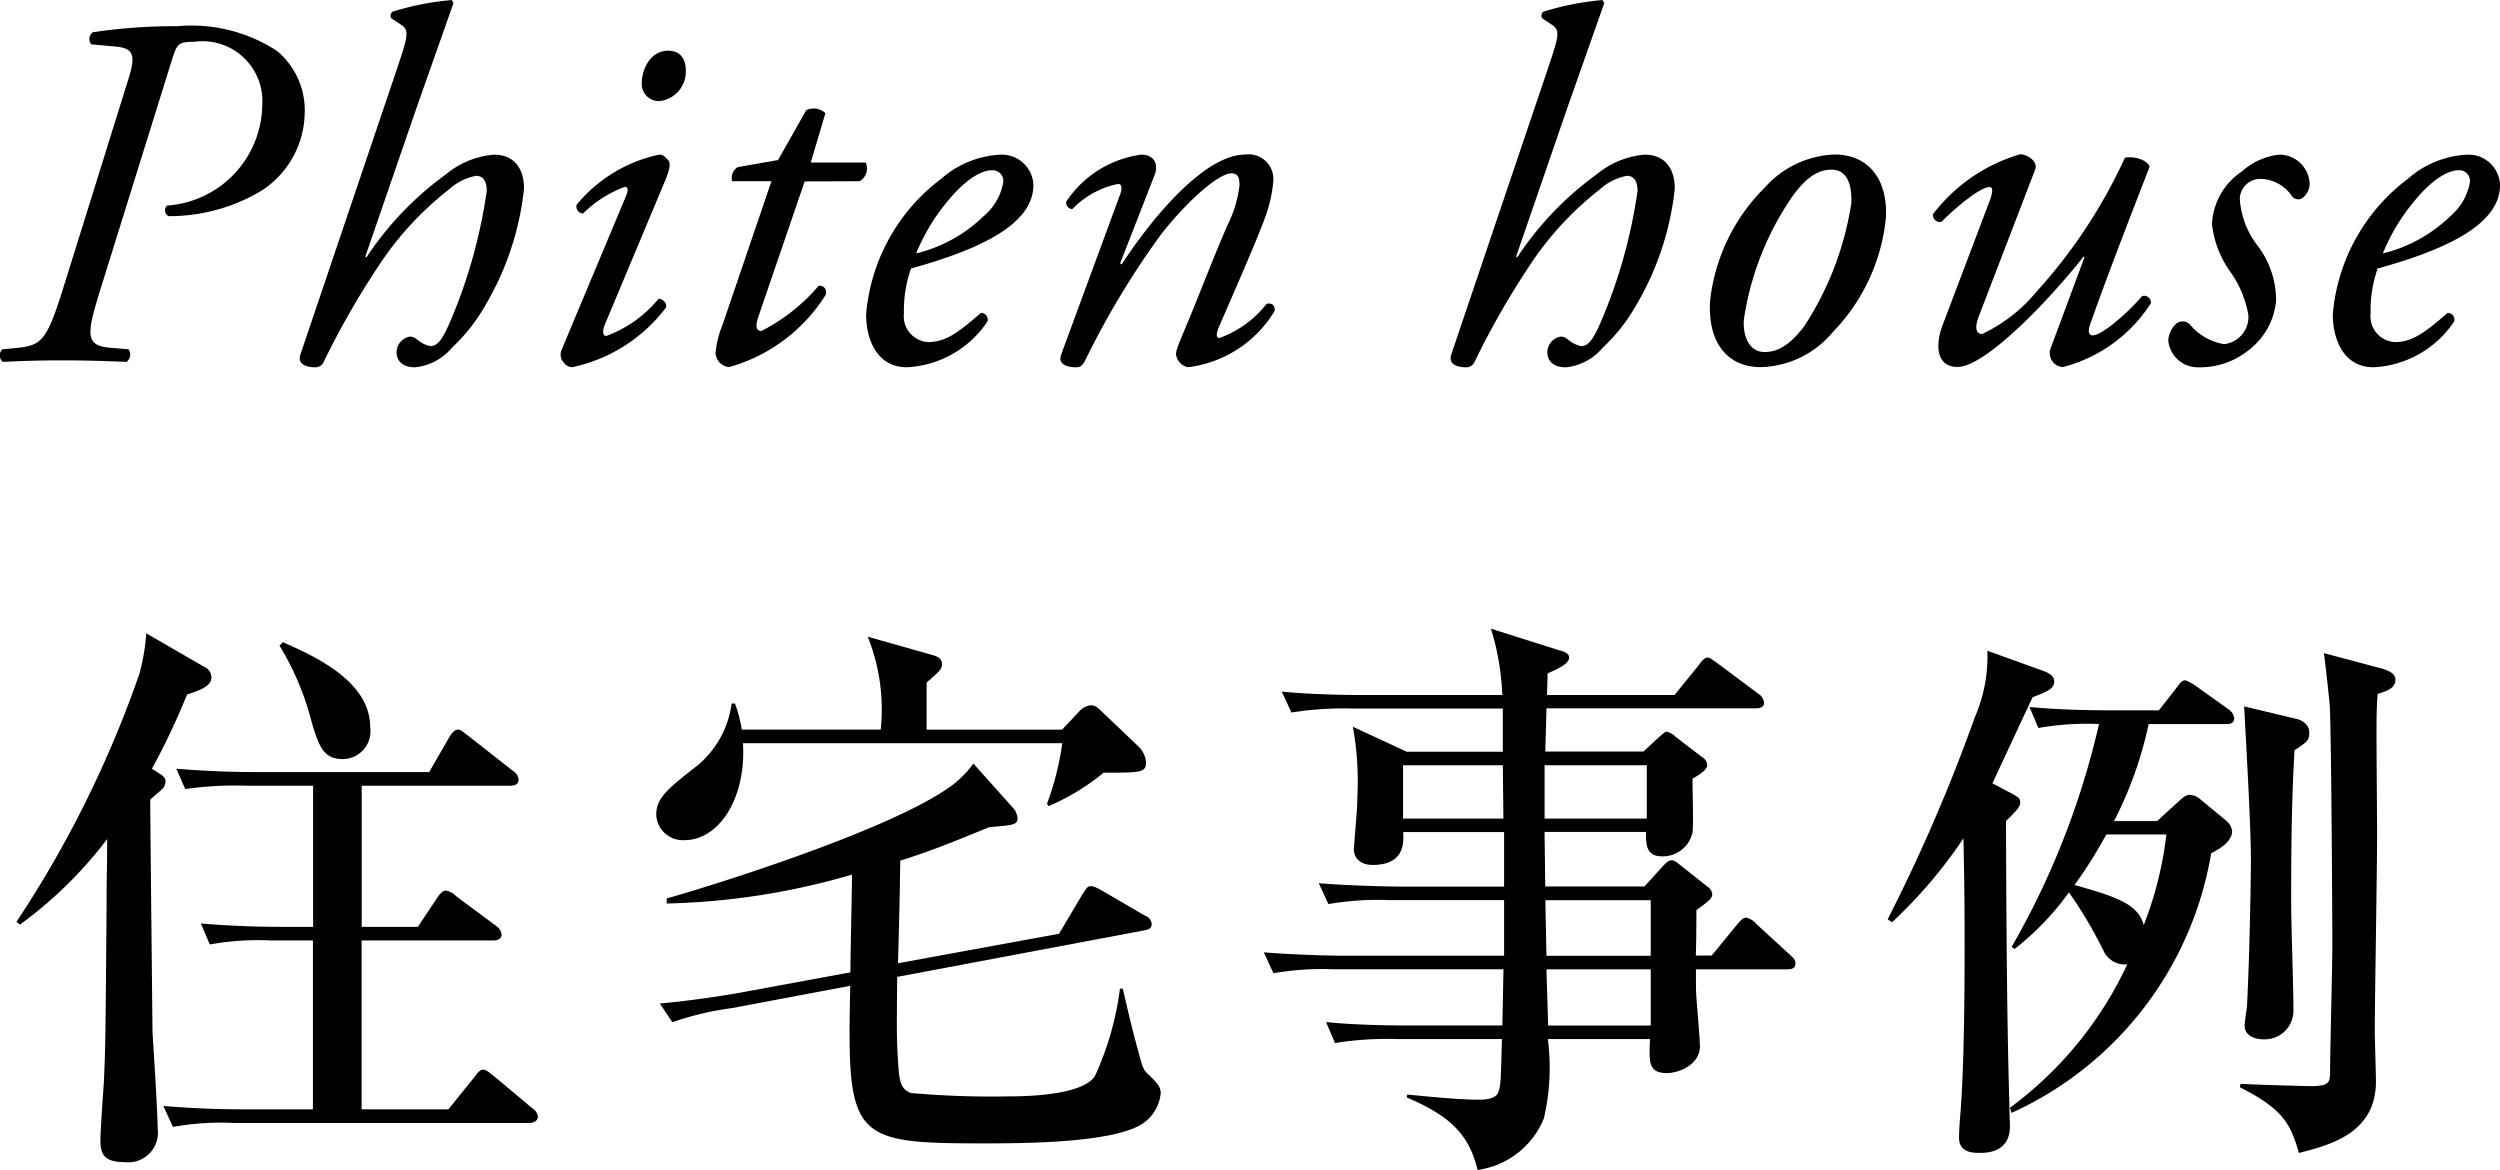 <svg id="レイヤー_1" data-name="レイヤー 1" xmlns="http://www.w3.org/2000/svg" viewBox="0 0 56.261 26.33">
  <title>ai-footer-003</title>
  <g>
    <g>
      <path d="M454.29,282.022a15.677,15.677,0,0,1-.791,1.671l.179.115c.1.063.127.114.127.166a.273.273,0,0,1-.051.152c-.039.051-.255.217-.293.268,0,.473.051,5.141.051,5.218.026.446.115,1.786.115,2.169a.669.669,0,0,1-.752.765c-.421,0-.536-.153-.536-.485,0-.2.063-1.1.077-1.287.038-.868.038-.906.063-4.07,0-.714.013-.79.013-1.428a9.359,9.359,0,0,1-1.964,1.926l-.077-.063a24.787,24.787,0,0,0,2.768-5.587,4.714,4.714,0,0,0,.153-.906l1.3.753a.265.265,0,0,1,.166.242C454.838,281.818,454.622,281.92,454.29,282.022Zm7.692,9.644h-6.633a6.036,6.036,0,0,0-1.377.089l-.217-.472c.612.051,1.211.076,1.824.076h1.543v-3.8h-.944a6.034,6.034,0,0,0-1.377.09l-.2-.473c.6.051,1.2.076,1.811.076h.714v-3.176h-1.5a7.77,7.77,0,0,0-1.378.076l-.2-.459c.6.051,1.212.076,1.812.076h3.878l.434-.752c.038-.064.115-.205.217-.205.064,0,.14.077.229.141l1.008.791a.264.264,0,0,1,.127.191c0,.128-.127.141-.191.141h-3.342v3.176h1.263l.434-.65c.051-.076.115-.166.2-.166a.424.424,0,0,1,.23.128l.893.663a.291.291,0,0,1,.128.191c0,.128-.128.141-.191.141h-2.959v3.8h1.952l.587-.727c.051-.064.115-.166.191-.166s.141.064.243.141l.867.727a.262.262,0,0,1,.128.191C462.173,291.652,462.045,291.666,461.982,291.666Zm-4.184-8.189c-.472,0-.562-.318-.778-1.1a6.268,6.268,0,0,0-.65-1.454l.077-.077c.688.306,1.964.868,1.964,1.913A.628.628,0,0,1,457.8,283.477Z" transform="translate(-450.08 -266.394)"/>
      <path d="M474.917,283.783a5.128,5.128,0,0,1-1.237.752l-.038-.051a6.4,6.4,0,0,0,.344-1.365H466.8c.077,1.25-.548,2.182-1.314,2.182a.6.6,0,0,1-.638-.574c0-.383.281-.6.931-1.109a2.184,2.184,0,0,0,.766-1.391h.076a3.181,3.181,0,0,1,.153.586H469.9a4.376,4.376,0,0,0-.293-2.091l1.441.408c.089.025.23.064.23.205,0,.114-.026.14-.345.42v1.059h3.049l.383-.407a.4.4,0,0,1,.268-.141c.077,0,.127.025.255.153l.816.777a.56.56,0,0,1,.166.346C475.873,283.783,475.758,283.783,474.917,283.783Zm.918,7.869c-.625.473-2.768.473-3.635.473-2.972,0-3.062-.115-2.985-3.546l-2.653.5a6.839,6.839,0,0,0-1.352.319l-.281-.421c.574-.051,1.225-.141,1.8-.242l2.488-.459c.013-1,.025-1.289.038-2.2a16.048,16.048,0,0,1-4.171.651v-.115c.306-.076,4.86-1.429,6.378-2.513a2.245,2.245,0,0,0,.523-.523l.893,1a.392.392,0,0,1,.1.217c0,.165-.064.165-.638.217-.5.2-1.187.5-2,.752-.013.829-.013.932-.051,2.309l3.623-.663.523-.88c.115-.179.128-.191.2-.191.026,0,.064,0,.229.09l.982.573a.222.222,0,0,1,.153.191c0,.1-.089.128-.166.14l-5.562,1.047c-.013,1.326-.013,1.416.025,2,.025.307.038.523.281.613a20.524,20.524,0,0,0,2.232.076c.459,0,1.646-.039,1.913-.459a6.781,6.781,0,0,0,.562-1.965h.063c.1.421.166.727.306,1.25s.141.574.293.7c.179.18.255.256.255.408A.936.936,0,0,1,475.835,291.652Z" transform="translate(-450.08 -266.394)"/>
      <path d="M490.3,288.208h-2.054c0,.46,0,.473.013.665s.077.917.077,1.07c0,.408-.473.6-.74.6-.421,0-.408-.242-.383-.766h-2.3a5,5,0,0,1-.089,1.785,1.885,1.885,0,0,1-1.493,1.161c-.19-.8-.612-1.212-1.595-1.633l.014-.063c.293.025,1.109.115,1.619.115.064,0,.357,0,.422-.154s.063-.242.089-1.211H481.5a7.45,7.45,0,0,0-1.377.089l-.2-.47c.766.076,1.671.076,1.812.076h2.155l.025-1.265h-3.8a6.5,6.5,0,0,0-1.377.089l-.217-.47c.778.063,1.684.077,1.824.077h3.584v-1.252h-2.576a6.44,6.44,0,0,0-1.378.089l-.217-.47c.778.063,1.684.076,1.823.076h2.348v-1.227h-2.271c.013.23.038.74-.689.74-.242,0-.421-.127-.421-.357,0-.037.013-.127.013-.191.026-.331.064-.7.064-.943a6.906,6.906,0,0,0-.1-1.619l1.212.562H483.9v-.972h-3.38a7.417,7.417,0,0,0-1.377.09l-.217-.471c.778.077,1.684.077,1.824.077h3.138a5.77,5.77,0,0,0-.255-1.493l1.53.485c.1.025.229.063.229.165,0,.154-.318.281-.484.357,0,.077-.013.422-.013.485h2.87l.549-.677c.051-.076.127-.166.191-.166s.165.09.242.141l.905.676a.265.265,0,0,1,.128.2c0,.115-.115.127-.205.127h-4.693c0,.154-.025.844-.025.972h2.207l.331-.307c.063-.052.153-.141.191-.141a.424.424,0,0,1,.2.115l.6.459a.226.226,0,0,1,.115.178c0,.114-.217.243-.332.306,0,.307.025,1.047,0,1.212a.685.685,0,0,1-.689.536c-.369,0-.357-.293-.357-.549H484.84c0,.191.014,1.047.014,1.227h2.232l.42-.46c.09-.1.141-.128.191-.128s.064,0,.205.115l.611.484a.215.215,0,0,1,.1.166c0,.1-.128.19-.357.356,0,.166,0,.69-.013,1.022h.357l.574-.7c.1-.115.141-.153.2-.153a.41.41,0,0,1,.23.141l.752.689c.09.089.128.114.128.19C490.491,288.2,490.377,288.208,490.3,288.208Zm-6.4-4.592h-2.245v1.2h2.258Zm3.24,0h-2.3v1.2h2.3Zm.089,3.036h-2.372l.025,1.252h2.347Zm0,1.556h-2.347l.038,1.265h2.309Z" transform="translate(-450.08 -266.394)"/>
      <path d="M495.287,284.217c.217.114.256.141.256.229s-.025.141-.318.422c0,.893.012,4.465.076,6.4,0,.153.012.446.012.459,0,.612-.522.612-.7.612-.115,0-.459,0-.446-.357,0-.076.013-.344.025-.459.1-1.186.1-3.15.1-3.891,0-1.34-.014-1.619-.025-2.373a10.687,10.687,0,0,1-1.607,1.889l-.1-.064a38.558,38.558,0,0,0,1.964-4.553,3.41,3.41,0,0,0,.28-1.493l1.275.46c.128.051.23.114.23.229,0,.166-.153.23-.485.357-.051.1-.829,1.773-.905,1.939Zm3.789.242c.127-.115.191-.179.293-.179a.429.429,0,0,1,.242.114l.574.473a.377.377,0,0,1,.128.229c0,.268-.37.446-.472.5a7.836,7.836,0,0,1-4.49,5.842l-.039-.114a8.425,8.425,0,0,0,2.641-3.228.528.528,0,0,1-.522-.28,9.7,9.7,0,0,0-.791-1.339,6.214,6.214,0,0,1-1.225,1.275l-.063-.051a18.147,18.147,0,0,0,1.965-5.014,6.3,6.3,0,0,0-1.365.09l-.2-.473c.778.076,1.671.076,1.812.076h1.1l.4-.51c.09-.127.127-.166.2-.166a1.185,1.185,0,0,1,.268.153l.7.5a.292.292,0,0,1,.127.191c0,.128-.089.141-.191.141h-1.734a8.735,8.735,0,0,1-.778,2.182h.97Zm-1.595.714a10.315,10.315,0,0,1-.714,1.136c.88.255,1.428.408,1.557.905a8.285,8.285,0,0,0,.51-2.041Zm6.187-3.737c.23.064.319.141.319.256,0,.19-.191.254-.4.318-.025.332-.025.574-.025.994,0,.346.013,1.889.013,2.207,0,.689-.052,3.75-.052,4.375,0,.18.026.982.026,1.148,0,1.161-1.033,1.429-1.735,1.607-.178-.638-.344-.982-1.326-1.479l.013-.077c.14.014,1.53.052,1.556.052.422,0,.46-.063.46-.319,0-.446.051-2.385.051-2.832,0-.663-.025-5.115-.063-5.472-.039-.383-.09-.854-.128-1.122Zm-1.913,1.135c.077.014.294.1.294.307,0,.179-.052.217-.332.4-.051.894-.076,1.786-.076,3.342,0,.7.051,1.824.051,2.526a.643.643,0,0,1-.676.637c-.205,0-.422-.089-.422-.306,0-.063.039-.345.051-.4.064-1.237.09-2.921.09-3.329,0-.728-.09-2.309-.152-3.457Z" transform="translate(-450.08 -266.394)"/>
    </g>
    <g>
      <path d="M452.134,267.392a.189.189,0,0,1,.034-.272,12.364,12.364,0,0,1,1.9-.136,3.516,3.516,0,0,1,2.245.556,1.735,1.735,0,0,1,.624,1.405,2.12,2.12,0,0,1-.964,1.735,4.015,4.015,0,0,1-2.1.578.148.148,0,0,1-.034-.238,2.3,2.3,0,0,0,2.143-2.256,1.347,1.347,0,0,0-1.531-1.429c-.363,0-.385.045-.5.4l-1.6,5.136c-.329,1.055-.363,1.3.215,1.35l.408.034a.21.21,0,0,1-.045.283c-.544-.022-.941-.034-1.485-.034-.465,0-.85.012-1.3.034a.189.189,0,0,1-.011-.283l.352-.034c.544-.057.657-.193,1.02-1.35l1.463-4.693c.17-.544.125-.7-.295-.737Z" transform="translate(-450.08 -266.394)"/>
      <path d="M460.286,266.462l-.816,2.313-1.168,3.39.023.023a7.192,7.192,0,0,1,1.791-1.871,1.943,1.943,0,0,1,1.077-.442c.5,0,.68.363.68.76a6.509,6.509,0,0,1-.884,2.653,3.97,3.97,0,0,1-.737.93,1.247,1.247,0,0,1-.828.442c-.374,0-.419-.238-.419-.329a.36.36,0,0,1,.306-.363.273.273,0,0,1,.159.068.651.651,0,0,0,.295.147c.17,0,.283-.17.453-.567a11.637,11.637,0,0,0,.816-2.925c0-.215-.079-.34-.238-.34a1.231,1.231,0,0,0-.612.306,7.178,7.178,0,0,0-1.44,1.508,18.348,18.348,0,0,0-1.372,2.358.208.208,0,0,1-.2.137c-.125,0-.42-.034-.329-.295l2.154-6.372c.25-.748.306-.907.125-1.031l-.238-.159a.11.11,0,0,1,.034-.147,6.278,6.278,0,0,1,1.327-.261Z" transform="translate(-450.08 -266.394)"/>
      <path d="M464.164,270.815c.057-.125.057-.216-.022-.216a2.616,2.616,0,0,0-.941.6.161.161,0,0,1-.147-.193,3.28,3.28,0,0,1,1.871-1.134c.079,0,.136.068.181.113.068.068.068.171-.068.5l-1.349,3.22c-.045.113-.057.25.034.25a2.737,2.737,0,0,0,1.179-.839.179.179,0,0,1,.17.192,3.554,3.554,0,0,1-2.12,1.35.252.252,0,0,1-.182-.1.269.269,0,0,1-.045-.306Zm1.349-2.846a.667.667,0,0,1-.589.7.384.384,0,0,1-.4-.42c0-.249.159-.714.6-.714C465.389,267.539,465.513,267.721,465.513,267.97Z" transform="translate(-450.08 -266.394)"/>
      <path d="M468.189,270.476l-1.055,3.083c-.068.216-.011.284.08.284a4.16,4.16,0,0,0,1.292-1.021c.113,0,.181.067.159.2a3.753,3.753,0,0,1-2.177,1.633.339.339,0,0,1-.306-.307,2.189,2.189,0,0,1,.159-.646l1.1-3.23h-.884a.284.284,0,0,1,.125-.317l.907-.159.635-1.122a.38.38,0,0,1,.431.067l-.329,1.111h1.236a.329.329,0,0,1-.136.42Z" transform="translate(-450.08 -266.394)"/>
      <path d="M473.336,270.555c0,.861-1.122,1.429-2.755,1.882a2.858,2.858,0,0,0-.159,1.009.581.581,0,0,0,.544.646c.408,0,.691-.227,1.19-.657a.152.152,0,0,1,.147.192,2.314,2.314,0,0,1-1.814,1.032c-.68,0-.918-.636-.918-1.19a4.259,4.259,0,0,1,1.689-3.05,2.175,2.175,0,0,1,1.36-.545A.711.711,0,0,1,473.336,270.555Zm-1.8.216a4.509,4.509,0,0,0-.839,1.326,3.3,3.3,0,0,0,1.52-.839,1.281,1.281,0,0,0,.442-.771.242.242,0,0,0-.261-.261C472.237,270.226,471.942,270.328,471.534,270.771Z" transform="translate(-450.08 -266.394)"/>
      <path d="M475.287,272.323l.034.022c.805-1.225,1.928-2.472,2.778-2.472a.557.557,0,0,1,.635.612,3.125,3.125,0,0,1-.181.794c-.2.566-1.021,2.415-1.055,2.506-.045.113-.057.215.023.215a2.342,2.342,0,0,0,1.065-.771c.159-.022.182.067.182.158a2.653,2.653,0,0,1-1.95,1.271.337.337,0,0,1-.272-.284c0-.1.034-.181.272-.748s.658-1.666.918-2.233a2.659,2.659,0,0,0,.238-.827c0-.137-.012-.272-.182-.272-.272,0-.941.566-1.564,1.349a18.784,18.784,0,0,0-1.735,2.88c-.057.1-.1.137-.2.137-.125,0-.431-.034-.329-.295l1.315-3.571c.057-.147.057-.261-.034-.261a1.974,1.974,0,0,0-1.032.566.141.141,0,0,1-.136-.17,2.406,2.406,0,0,1,1.689-1.055c.272,0,.4.2.295.465Z" transform="translate(-450.08 -266.394)"/>
      <path d="M486.184,266.462l-.816,2.313-1.168,3.39.022.023a7.208,7.208,0,0,1,1.791-1.871,1.941,1.941,0,0,1,1.077-.442c.5,0,.68.363.68.76a6.508,6.508,0,0,1-.884,2.653,3.985,3.985,0,0,1-.737.93,1.244,1.244,0,0,1-.827.442c-.374,0-.419-.238-.419-.329a.359.359,0,0,1,.306-.363.273.273,0,0,1,.159.068.644.644,0,0,0,.295.147c.17,0,.283-.17.453-.567a11.657,11.657,0,0,0,.816-2.925c0-.215-.08-.34-.238-.34a1.237,1.237,0,0,0-.612.306,7.2,7.2,0,0,0-1.44,1.508,18.456,18.456,0,0,0-1.371,2.358.207.207,0,0,1-.2.137c-.125,0-.42-.034-.329-.295l2.154-6.372c.25-.748.307-.907.125-1.031l-.238-.159a.11.11,0,0,1,.033-.147,6.277,6.277,0,0,1,1.327-.261Z" transform="translate(-450.08 -266.394)"/>
      <path d="M492.521,271.3a4.308,4.308,0,0,1-1.2,2.573,2.175,2.175,0,0,1-1.621.783c-.726,0-1.2-.533-1.134-1.509a4.254,4.254,0,0,1,1.236-2.539,2.211,2.211,0,0,1,1.564-.737C492.17,269.874,492.566,270.476,492.521,271.3Zm-2.063-.544a6.557,6.557,0,0,0-1.134,2.834c-.023.4.137.726.465.726.25,0,.533-.1.9-.589a7,7,0,0,0,1.055-2.767c.011-.352-.058-.748-.454-.748C491.059,270.215,490.787,270.316,490.458,270.759Z" transform="translate(-450.08 -266.394)"/>
      <path d="M494.607,273.525c-.1.271-.045.385.08.385a3.539,3.539,0,0,0,1.213-.94,11.782,11.782,0,0,0,2-3.027c.238-.045.511.068.556.2-.113.306-.851,2.165-1.326,3.515-.057.147-.068.283.045.283.215,0,.816-.532,1.111-.884a.155.155,0,0,1,.2.158,3.344,3.344,0,0,1-1.983,1.44.315.315,0,0,1-.283-.4l.771-2.074-.022-.012c-.816,1.032-2.222,2.483-2.835,2.483-.465,0-.521-.465-.328-.964l1.043-2.755c.08-.216.091-.329,0-.329-.215,0-.8.5-1.077.782a.158.158,0,0,1-.192-.17,3.81,3.81,0,0,1,1.961-1.35c.147,0,.408.147.34.341Z" transform="translate(-450.08 -266.394)"/>
      <path d="M502.057,270.521a.4.4,0,0,1-.2.352.187.187,0,0,1-.216-.091.874.874,0,0,0-.691-.362.461.461,0,0,0-.465.453,1.929,1.929,0,0,0,.386,1.031,2.03,2.03,0,0,1,.431,1.259,1.571,1.571,0,0,1-.59,1.089,1.74,1.74,0,0,1-1.145.408.667.667,0,0,1-.691-.6.549.549,0,0,1,.17-.374.228.228,0,0,1,.307,0,1.268,1.268,0,0,0,.781.453.618.618,0,0,0,.545-.646,2.334,2.334,0,0,0-.42-1,2.288,2.288,0,0,1-.4-1.055,1.509,1.509,0,0,1,.68-1.19,1.48,1.48,0,0,1,.84-.374A.683.683,0,0,1,502.057,270.521Z" transform="translate(-450.08 -266.394)"/>
      <path d="M506.342,270.555c0,.861-1.121,1.429-2.754,1.882a2.833,2.833,0,0,0-.159,1.009.581.581,0,0,0,.544.646c.408,0,.691-.227,1.191-.657a.151.151,0,0,1,.146.192,2.315,2.315,0,0,1-1.814,1.032c-.68,0-.918-.636-.918-1.19a4.258,4.258,0,0,1,1.689-3.05,2.174,2.174,0,0,1,1.36-.545A.71.71,0,0,1,506.342,270.555Zm-1.8.216a4.5,4.5,0,0,0-.838,1.326,3.3,3.3,0,0,0,1.52-.839,1.282,1.282,0,0,0,.441-.771.242.242,0,0,0-.261-.261C505.242,270.226,504.947,270.328,504.539,270.771Z" transform="translate(-450.08 -266.394)"/>
    </g>
  </g>
</svg>
